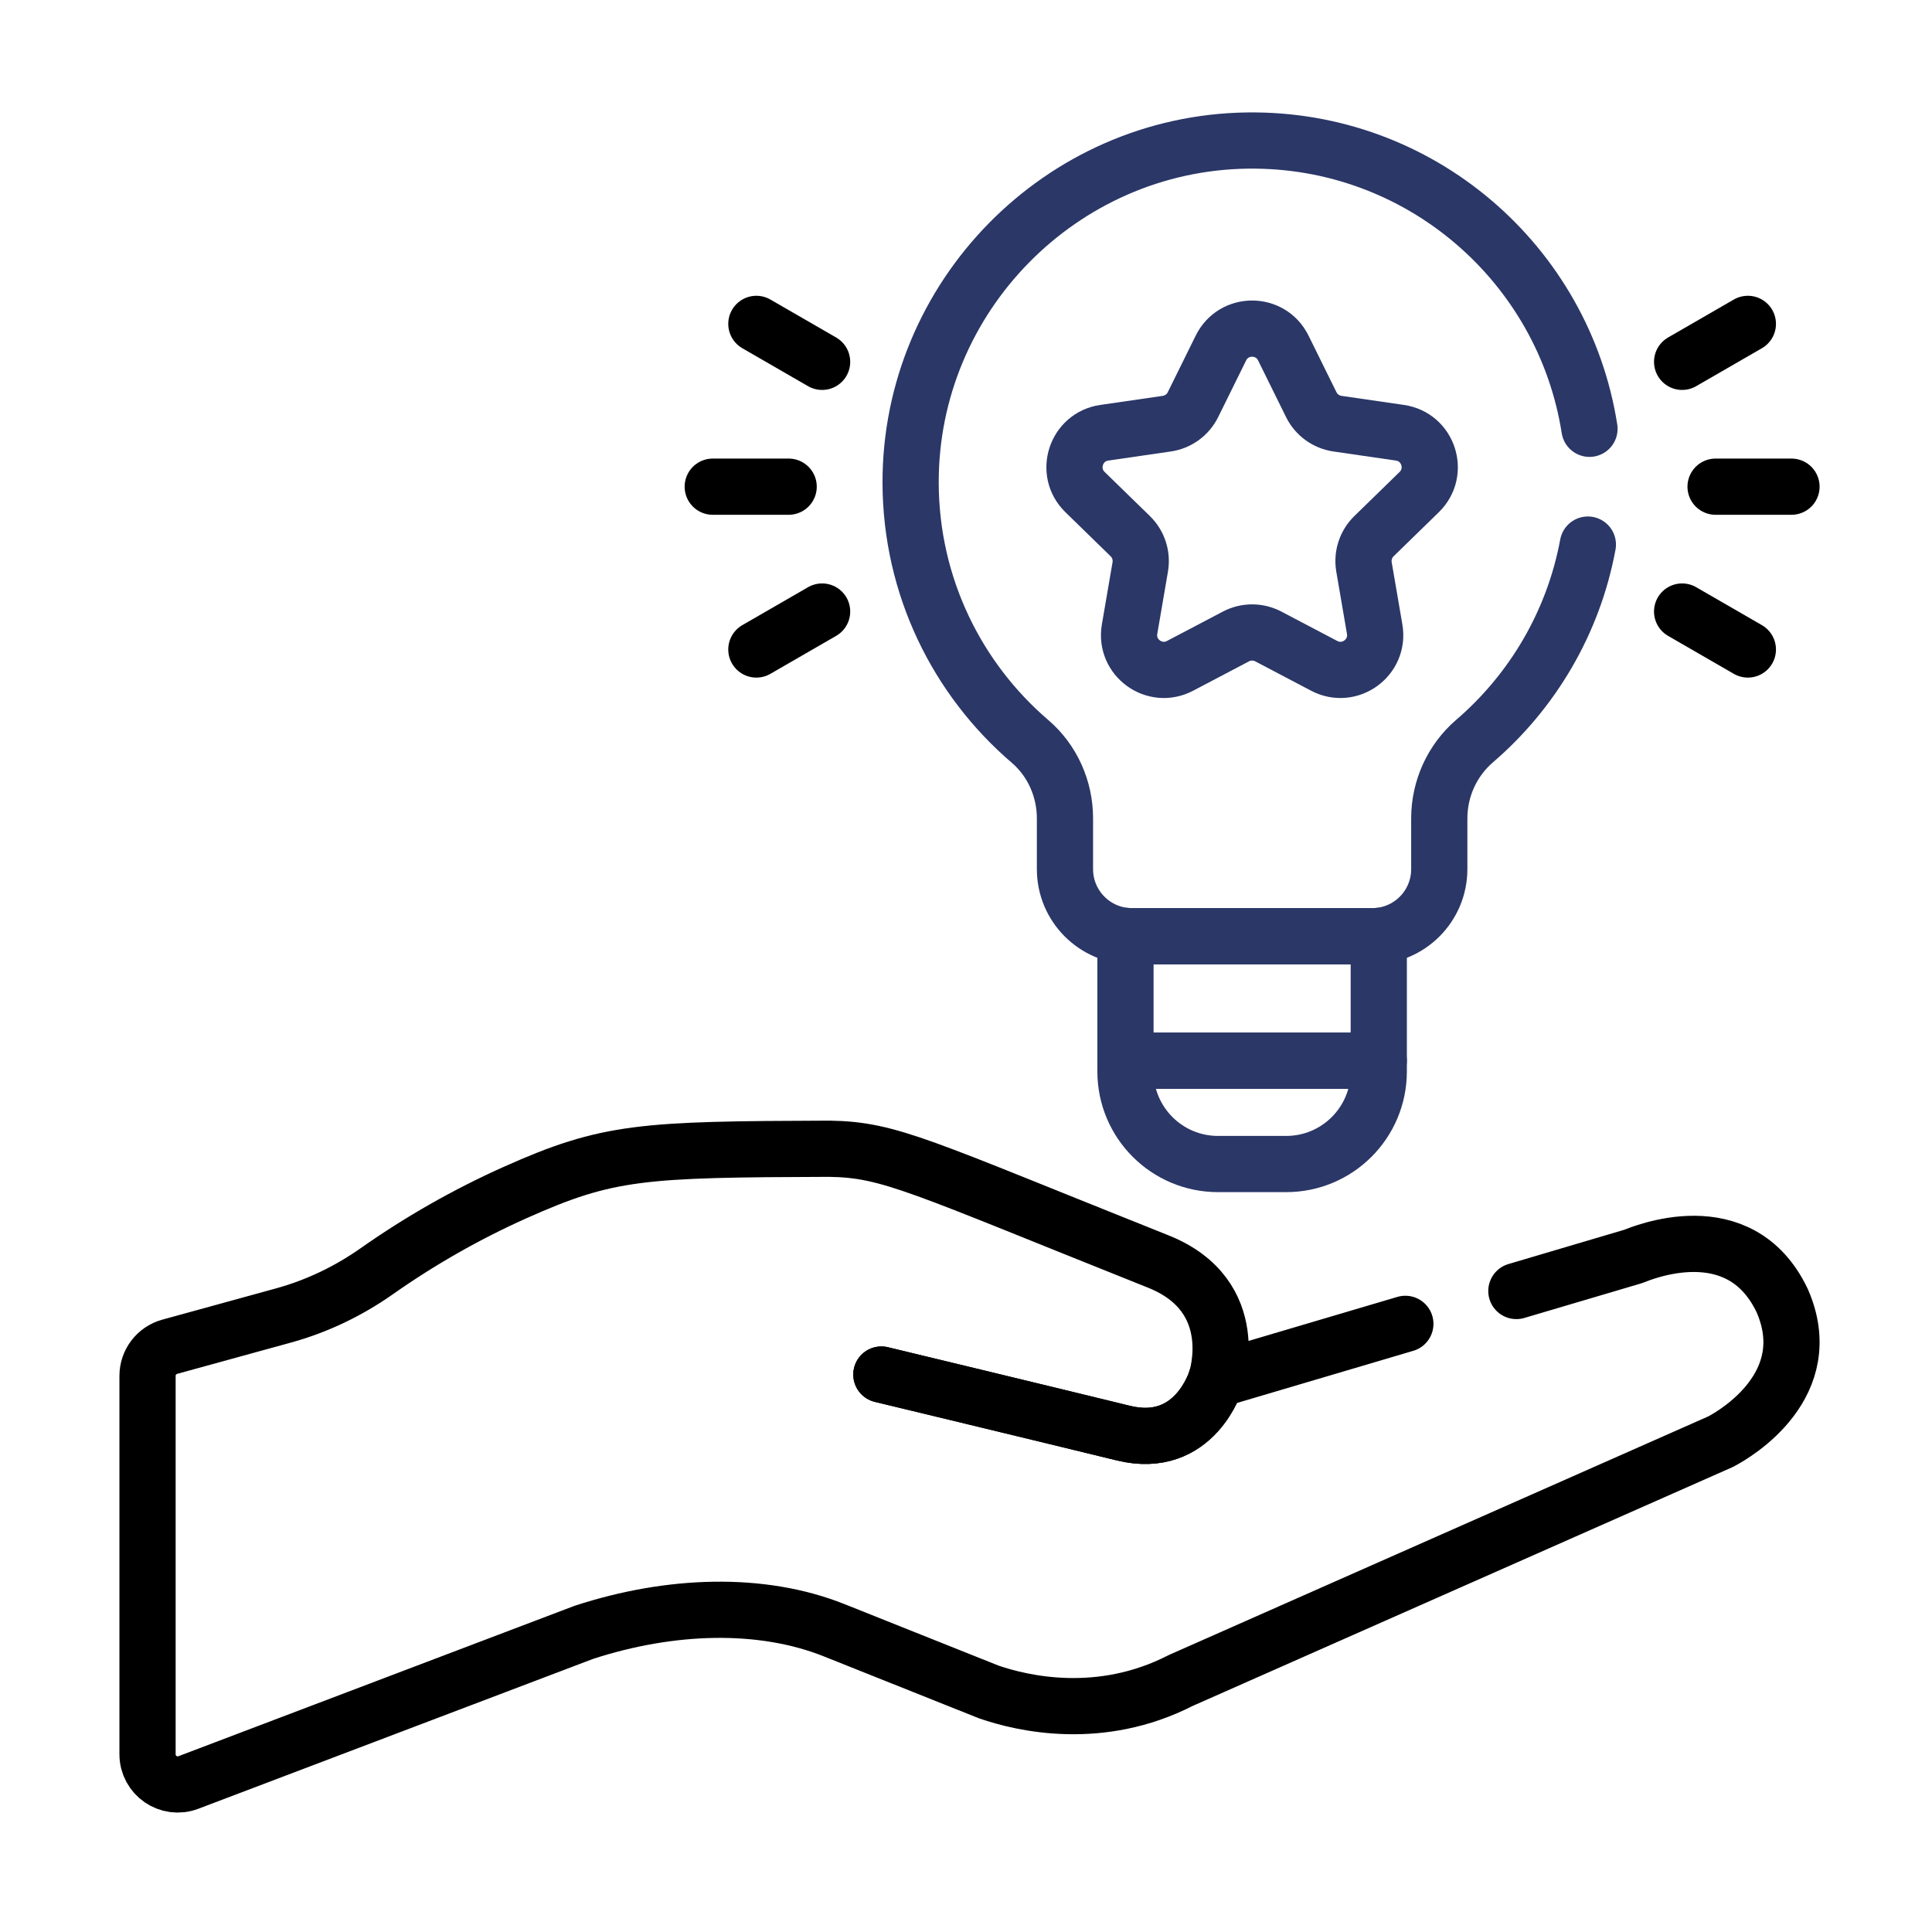 <svg width="275" height="275" viewBox="0 0 275 275" fill="none" xmlns="http://www.w3.org/2000/svg">
<path d="M173.099 196.405C173.099 196.405 170.118 206.492 159.893 203.987C149.669 201.483 125.453 195.651 125.453 195.651" stroke="black" stroke-width="8" stroke-miterlimit="10" stroke-linecap="round" stroke-linejoin="round"/>
<path d="M173.099 196.405C173.099 196.405 170.118 206.492 159.893 203.987C149.669 201.483 125.453 195.651 125.453 195.651" stroke="black" stroke-width="8" stroke-miterlimit="10" stroke-linecap="round" stroke-linejoin="round"/>
<path d="M160.199 150.983V152.515C160.199 159.789 166.096 165.687 173.371 165.687H183.079C190.354 165.687 196.251 159.789 196.251 152.515V150.983H160.199Z" stroke="#2A3767" stroke-width="8" stroke-miterlimit="10" stroke-linecap="round" stroke-linejoin="round"/>
<path d="M195.314 133.262H161.137C160.82 133.262 160.508 133.245 160.199 133.215V150.984H196.252V133.215C195.943 133.245 195.631 133.262 195.314 133.262Z" stroke="#2A3767" stroke-width="8" stroke-miterlimit="10" stroke-linecap="round" stroke-linejoin="round"/>
<path d="M202.009 70.043C204.948 67.178 203.327 62.187 199.265 61.597L190.372 60.305C188.759 60.07 187.365 59.057 186.644 57.596L182.666 49.537C180.85 45.856 175.602 45.856 173.786 49.537L169.808 57.596C169.087 59.057 167.693 60.07 166.08 60.305L157.186 61.597C153.125 62.187 151.503 67.178 154.442 70.043L160.878 76.316C162.045 77.453 162.577 79.092 162.302 80.699L160.783 89.556C160.089 93.602 164.334 96.686 167.967 94.776L175.922 90.594C177.364 89.836 179.087 89.836 180.53 90.594L188.485 94.776C192.118 96.686 196.363 93.602 195.67 89.556L194.15 80.699C193.875 79.092 194.407 77.453 195.574 76.316L202.009 70.043Z" stroke="#2A3767" stroke-width="8" stroke-miterlimit="10" stroke-linecap="round" stroke-linejoin="round"/>
<path d="M107.66 46.101L117.019 51.504" stroke="black" stroke-width="8" stroke-miterlimit="10" stroke-linecap="round" stroke-linejoin="round"/>
<path d="M239.432 87.045L248.79 92.448" stroke="black" stroke-width="8" stroke-miterlimit="10" stroke-linecap="round" stroke-linejoin="round"/>
<path d="M101.451 69.274H112.257" stroke="black" stroke-width="8" stroke-miterlimit="10" stroke-linecap="round" stroke-linejoin="round"/>
<path d="M244.194 69.274H255" stroke="black" stroke-width="8" stroke-miterlimit="10" stroke-linecap="round" stroke-linejoin="round"/>
<path d="M107.66 92.448L117.019 87.045" stroke="black" stroke-width="8" stroke-miterlimit="10" stroke-linecap="round" stroke-linejoin="round"/>
<path d="M239.432 51.504L248.79 46.101" stroke="black" stroke-width="8" stroke-miterlimit="10" stroke-linecap="round" stroke-linejoin="round"/>
<path d="M200.037 188.436L173.1 196.405C173.1 196.405 177.162 184.47 164.86 179.56C130.767 165.95 126.702 163.649 118.073 163.512L118.072 163.511C91.4 163.6 86.567 163.817 73.312 169.75C66.377 172.854 59.791 176.614 53.621 180.951C49.584 183.789 45.105 185.938 40.347 187.246L24.155 191.698C22.292 192.211 21 193.905 21 195.838V249.703C21 252.708 24.008 254.784 26.818 253.717L83.106 232.346C95.446 228.325 108.382 227.918 118.742 232.052L140.744 240.835C145.553 242.493 156.601 245.074 168.065 239.198C168.071 239.196 168.074 239.194 168.074 239.194C169.144 238.721 178.87 234.418 191.066 229.023L206.138 222.357C224.708 214.142 243.384 205.882 244.883 205.219C247.208 204.026 258.902 197.01 253.663 185.098C247.59 172.416 233.613 178.411 232.44 178.85L215.839 183.761" stroke="black" stroke-width="8" stroke-miterlimit="10" stroke-linecap="round" stroke-linejoin="round"/>
<path d="M226.246 61.035C222.574 37.566 202.112 19.663 177.533 20.005C151.027 20.373 129.535 42.253 129.617 68.763C129.663 83.478 136.249 96.653 146.62 105.536C149.809 108.267 151.587 112.3 151.587 116.499V123.712C151.587 128.986 155.862 133.262 161.137 133.262H195.315C200.589 133.262 204.865 128.986 204.865 123.712V116.497C204.865 112.269 206.689 108.237 209.896 105.481C218.126 98.406 223.958 88.623 226.016 77.515" stroke="#2A3767" stroke-width="8" stroke-miterlimit="10" stroke-linecap="round" stroke-linejoin="round"/>
</svg>
